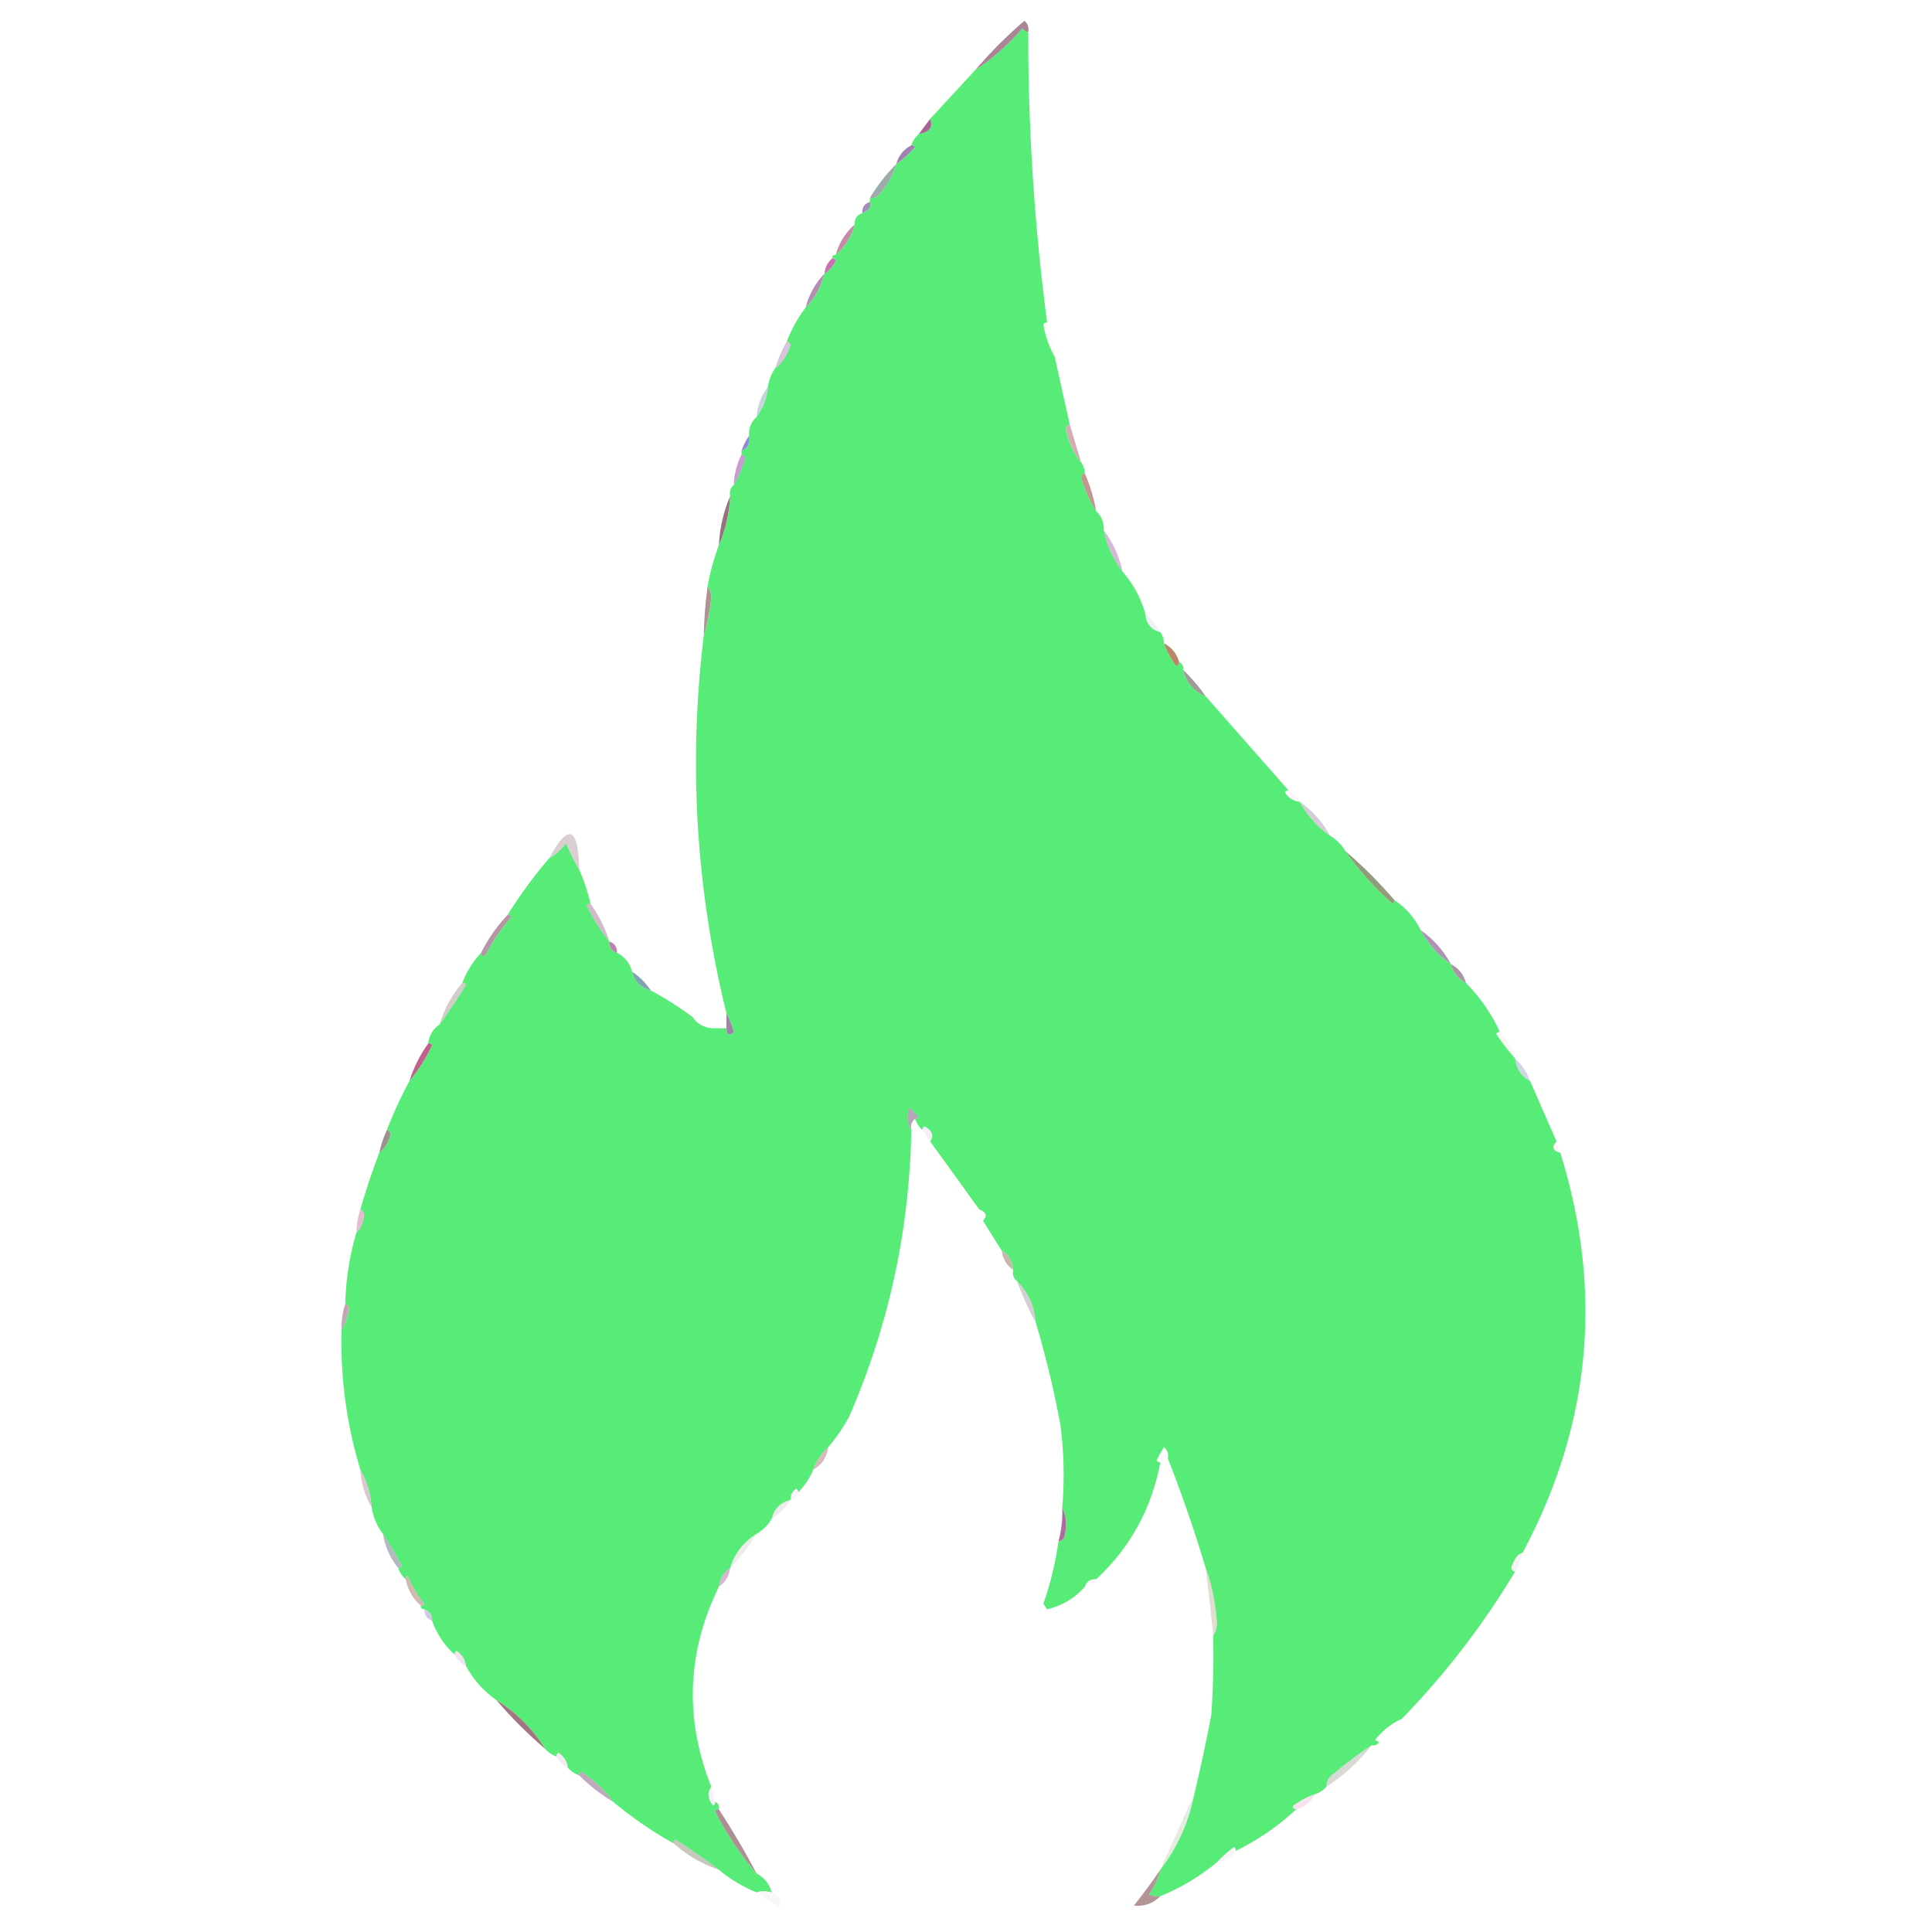 <svg xmlns="http://www.w3.org/2000/svg" fill-rule="evenodd" clip-rule="evenodd" viewBox="0 0 512 512"><path d="M272.5 8.5a582.68 582.68 0 0 0 5 77c-.438-.065-.772.101-1 .5.528 3.09 1.528 5.923 3 8.5l4 18c-.543.06-.876.393-1 1 .594 3.457 1.927 6.457 4 9 .61.891.943 1.891 1 3-.543.06-.876.393-1 1 .969 3.269 2.302 6.269 4 9 1.431 1.28 2.098 2.947 2 5 .876 4.082 2.543 7.749 5 11 2.758 3.178 4.758 6.845 6 11 .17 2.704 1.503 4.371 4 5 .61.891.943 1.891 1 3a19.177 19.177 0 0 0 2.5 5c.69 1.238 1.19 1.238 1.5 0 .838.342 1.172 1.008 1 2 .848 3.388 2.848 5.721 6 7l22 25c-.438-.065-.772.101-1 .5.971 1.481 2.304 2.315 4 2.5 1.93 3.6 4.597 6.6 8 9 1.667 1 3 2.333 4 4 3.261 4.803 7.428 9.47 12.5 14 .399-.228.565-.562.5-1 3.05 2.049 5.383 4.716 7 8 1.93 3.6 4.597 6.6 8 9 .58 2.249 1.913 3.915 4 5a46.204 46.204 0 0 1 9 13c-.438-.065-.772.101-1 .5a63.382 63.382 0 0 0 5 6.5c.37 2.767 1.704 4.767 4 6l7 16c-1.385 1.447-1.052 2.447 1 3 11.45 36.827 8.117 72.16-10 106-1.306.354-2.306 1.688-3 4 .124.607.457.94 1 1a213.076 213.076 0 0 1-30 39c-2.725 1.213-5.059 3.046-7 5.5.228.399.562.565 1 .5-.342.838-1.008 1.172-2 1a102.015 102.015 0 0 0-10 7.5c-1.323.816-1.989 1.983-2 3.5-.79.901-1.79 1.568-3 2a19.177 19.177 0 0 0-5 2.5c-1.238.69-1.238 1.19 0 1.5a66.37 66.37 0 0 1-16 11c.065-.438-.101-.772-.5-1a32.6 32.6 0 0 0-4.5 4c-4.495 3.751-9.495 6.751-15 9a4.934 4.934 0 0 1-3-.5 19.209 19.209 0 0 0 3-6.5c4.529-5.896 7.529-12.562 9-20a479.033 479.033 0 0 0 4.5-21c.5-6.992.666-13.992.5-21 .652-.949.986-2.115 1-3.5-.452-5.656-1.452-10.489-3-14.5a373.833 373.833 0 0 0-10-29c.219-1.175-.114-2.175-1-3a26.585 26.585 0 0 0-2 3.5c.228.399.562.565 1 .5-2.308 12.29-7.974 22.623-17 31-1.527-.073-2.527.594-3 2-2.638 2.993-5.971 4.993-10 6l-1-1.5a85.063 85.063 0 0 0 4-16.5c.617-.111 1.117-.444 1.5-1 .801-2.867.634-5.534-.5-8 .634-7.294.468-14.627-.5-22a265.386 265.386 0 0 0-6.5-27c-.346-4.352-2.012-8.019-5-11-.904-.709-1.237-1.709-1-3-.446-2.689-1.446-4.356-3-5a2057.83 2057.83 0 0 1-5-8c1.215-1.279.882-2.279-1-3a6586.23 6586.23 0 0 0-13-18c1.059-1.57.559-2.903-1.5-4-.399.228-.565.562-.5 1-.901-.79-1.568-1.79-2-3 .438.065.772-.101 1-.5l-2.5-2.5c-.789 2.212-.622 4.212.5 6-.459 26.465-5.959 51.798-16.5 76a49.056 49.056 0 0 1-5.5 8c-1.826 1.647-3.16 3.647-4 6a18.478 18.478 0 0 1-4 6c.065-.438-.101-.772-.5-1-1.039.744-1.539 1.744-1.5 3-2.667.667-4.333 2.333-5 5-1 1.667-2.333 3-4 4-3.473 2.137-5.806 5.137-7 9-1.75 1.159-2.75 2.826-3 5-8.468 17.408-9.134 35.074-2 53-1.121 1.589-.954 3.256.5 5 .399-.228.565-.562.5-1 .838.342 1.172 1.008 1 2-.438-.065-.772.101-1 .5 3.07 5.996 6.737 11.496 11 16.5 2.043 1.079 3.376 2.746 4 5-1.639-.426-2.972-.426-4 0a37.79 37.79 0 0 1-10-6 152.225 152.225 0 0 0-11.5-8c-.399.228-.565.562-.5 1a102.484 102.484 0 0 1-16-11c-2.287-3.116-5.12-5.783-8.5-8-.399.228-.565.562-.5 1-1.21-.432-2.21-1.099-3-2-.185-1.696-1.019-3.029-2.5-4-.399.228-.565.562-.5 1-1.21-.432-2.21-1.099-3-2-3.333-5.333-7.667-9.667-13-13a25.913 25.913 0 0 1-8-9c-.185-1.696-1.019-3.029-2.5-4-.399.228-.565.562-.5 1-2.741-2.475-4.741-5.475-6-9 .073-1.527-.594-2.527-2-3-.667 0-1-.333-1-1 .438.065.772-.101 1-.5a28.415 28.415 0 0 1-4.5-7.5c-.399.228-.565.562-.5 1-.901-.79-1.568-1.79-2-3 .438.065.772-.101 1-.5a101.645 101.645 0 0 0-5-8.5c-1.565-2.009-2.565-4.343-3-7-.223-3.662-1.223-6.995-3-10-3.625-11.925-5.291-24.258-5-37 .88-1.637 1.546-3.47 2-5.5-.07-.765-.403-1.265-1-1.5.178-6.593 1.178-12.926 3-19 .997-.623 1.664-2.123 2-4.5-.07-.765-.403-1.265-1-1.5a197.578 197.578 0 0 1 5-15c1.543-1.236 2.543-2.902 3-5-.124-.607-.457-.94-1-1a116.192 116.192 0 0 1 6-13c2.35-2.849 4.35-6.015 6-9.5-.228-.399-.562-.565-1-.5.25-2.174 1.25-3.841 3-5a158.622 158.622 0 0 0 7-10.5c-.228-.399-.562-.565-1-.5 1.18-3.04 2.847-5.706 5-8 .31 1.238.81 1.238 1.5 0a48.932 48.932 0 0 1 6.5-9.5c-.228-.399-.562-.565-1-.5a121.644 121.644 0 0 1 11-15c1.693-.975 3.193-2.308 4.5-4a53.398 53.398 0 0 0 3.5 7 50.043 50.043 0 0 1 3 9c-.438-.065-.772.101-1 .5 1.65 3.485 3.65 6.651 6 9.5-.073 1.527.594 2.527 2 3 2.087 1.085 3.42 2.751 4 5 .667 2.667 2.333 4.333 5 5a93.543 93.543 0 0 1 11 7c1.411 2.039 3.411 3.039 6 3h3c.139 1.837.806 2.17 2 1-.528-1.836-1.194-3.503-2-5-8.084-32.982-10.084-66.316-6-100 .933-3.142 1.599-6.476 2-10-.02-1.226-.353-2.226-1-3a62.664 62.664 0 0 1 3-11c1.76-4.047 2.76-8.38 3-13-.237-1.291.096-2.291 1-3 1.17-2.15 2.17-4.484 3-7-.124-.607-.457-.94-1-1v-1c1.676-.683 2.343-2.017 2-4-.098-2.053.569-3.72 2-5 1.767-2.292 2.767-4.958 3-8 .296-1.903.963-3.57 2-5 1.632-1.081 2.965-3.081 4-6-.124-.607-.457-.94-1-1a37.587 37.587 0 0 1 5-9c2.424-2.508 4.09-5.508 5-9 1.337-.815 2.337-1.981 3-3.5-.228-.399-.562-.565-1-.5 0-.667.333-1 1-1 2.45-2.13 4.117-4.796 5-8-.073-1.527.594-2.527 2-3 1.85-.742 2.516-1.742 2-3v-1c.996.086 1.829-.248 2.5-1 2.157-2.317 3.657-4.984 4.5-8 1.75-1.242 3.417-2.742 5-4.5-.228-.399-.562-.565-1-.5.432-1.21 1.099-2.21 2-3 2.832-.442 3.832-1.775 3-4 4.028-4.36 8.028-8.693 12-13 4.303-2.756 8.47-6.423 12.5-11 .383.556.883.89 1.5 1Z" fill="#57ec77" opacity="1"></path><path d="M272.5 8.5c-.617-.11-1.117-.444-1.5-1-4.03 4.577-8.197 8.244-12.5 11a119.655 119.655 0 0 1 13-13c.886.825 1.219 1.825 1 3Z" fill="#a98196" opacity=".973"></path><path d="M246.5 31.5c.832 2.225-.168 3.558-3 4l3-4Z" fill="#a46091" opacity=".973"></path><path d="M241.5 38.5c.438-.065.772.101 1 .5-1.583 1.758-3.25 3.258-5 4.5.624-2.254 1.957-3.92 4-5Z" fill="#a081b1" opacity=".996"></path><path d="M237.5 43.5c-.843 3.016-2.343 5.683-4.5 8-.671.752-1.504 1.086-2.5 1a46.475 46.475 0 0 1 7-9Z" fill="#92a5a3" opacity=".929"></path><path d="M230.5 53.5c.516 1.258-.15 2.258-2 3-.073-1.527.594-2.527 2-3Z" fill="#9a81b6" opacity=".906"></path><path d="M226.5 59.5c-.883 3.204-2.55 5.87-5 8 .883-3.204 2.55-5.87 5-8Z" fill="#be7c9d" opacity=".89"></path><path d="M220.5 68.5c.438-.065.772.101 1 .5-.663 1.519-1.663 2.685-3 3.5.16-1.653.826-2.986 2-4Z" fill="#c670af" opacity=".98"></path><path d="M218.5 72.5c-.91 3.492-2.576 6.492-5 9 .91-3.492 2.576-6.492 5-9Z" fill="#b28bb1" opacity=".973"></path><path d="M277.5 85.5c.975 2.811 1.642 5.811 2 9-1.472-2.577-2.472-5.41-3-8.5.228-.399.562-.565 1-.5Z" fill="#8197b5" opacity=".035"></path><path d="M208.5 90.5c.543.06.876.393 1 1-1.035 2.919-2.368 4.919-4 6a32.508 32.508 0 0 1 3-7Z" fill="#b484ba" opacity=".486"></path><path d="M203.5 102.5c-.233 3.042-1.233 5.708-3 8 .233-3.042 1.233-5.708 3-8Z" fill="#78a1ad" opacity=".431"></path><path d="M283.5 112.5c.997 3.317 1.997 6.65 3 10-2.073-2.543-3.406-5.543-4-9 .124-.607.457-.94 1-1Z" fill="#d6acb3" opacity=".996"></path><path d="M198.5 115.5c.343 1.983-.324 3.317-2 4 .489-1.495 1.155-2.829 2-4Z" fill="#8989d3" opacity=".965"></path><path d="M196.5 120.5c.543.06.876.393 1 1-.83 2.516-1.83 4.85-3 7 .06-2.841.726-5.507 2-8Z" fill="#a45ab6" opacity=".608"></path><path d="M287.5 125.5a43.327 43.327 0 0 1 3 10c-1.698-2.731-3.031-5.731-4-9 .124-.607.457-.94 1-1Z" fill="#bd8784" opacity=".894"></path><path d="M193.5 131.5c-.24 4.62-1.24 8.953-3 13 .24-4.62 1.24-8.953 3-13Z" fill="#936a79" opacity=".953"></path><path d="M292.5 140.5c2.457 3.251 4.124 6.918 5 11-2.457-3.251-4.124-6.918-5-11Z" fill="#ae6aad" opacity=".475"></path><path d="M187.5 155.5c.647.774.98 1.774 1 3-.401 3.524-1.067 6.858-2 10 .086-4.357.42-8.69 1-13Z" fill="#ac9292" opacity=".988"></path><path d="M303.5 162.5a21.614 21.614 0 0 1 4 5c-2.497-.629-3.83-2.296-4-5Z" fill="#a9a6de" opacity=".165"></path><path d="M308.5 170.5c2.043 1.079 3.376 2.746 4 5-.31 1.238-.81 1.238-1.5 0a19.177 19.177 0 0 1-2.5-5Z" fill="#b88267" opacity=".969"></path><path d="M313.5 177.5a44.424 44.424 0 0 1 6 7c-3.152-1.279-5.152-3.612-6-7Z" fill="#989290" opacity=".918"></path><path d="M341.5 209.5a6.547 6.547 0 0 1 3 3c-1.696-.185-3.029-1.019-4-2.5.228-.399.562-.565 1-.5Z" fill="#a876d0" opacity=".055"></path><path d="M344.5 212.5c3.403 2.4 6.07 5.4 8 9-3.403-2.4-6.07-5.4-8-9Z" fill="#c1b1c6" opacity=".671"></path><path d="M153.5 230.5a53.398 53.398 0 0 1-3.5-7c-1.307 1.692-2.807 3.025-4.5 4 5.098-9.481 7.764-8.481 8 3Z" fill="#a68f92" opacity=".427"></path><path d="M356.5 225.5c4.667 4 9 8.333 13 13 .065.438-.101.772-.5 1-5.072-4.53-9.239-9.197-12.5-14Z" fill="#8d9a79" opacity=".976"></path><path d="M156.5 239.5c2.174 3.015 3.841 6.349 5 10-2.35-2.849-4.35-6.015-6-9.5.228-.399.562-.565 1-.5Z" fill="#a07395" opacity=".486"></path><path d="M134.5 242.5c.438-.065.772.101 1 .5a48.932 48.932 0 0 0-6.5 9.5c-.69 1.238-1.19 1.238-1.5 0a40.606 40.606 0 0 1 7-10Z" fill="#a98597" opacity=".859"></path><path d="M161.5 249.5c1.406.473 2.073 1.473 2 3-1.406-.473-2.073-1.473-2-3Z" fill="#be76ac" opacity=".922"></path><path d="M376.5 246.5c3.403 2.4 6.07 5.4 8 9-3.403-2.4-6.07-5.4-8-9Z" fill="#a786ae" opacity=".906"></path><path d="M384.5 255.5c2.087 1.085 3.42 2.751 4 5-2.087-1.085-3.42-2.751-4-5Z" fill="#ac94a7" opacity=".996"></path><path d="M167.5 257.5c2 1.333 3.667 3 5 5-2.667-.667-4.333-2.333-5-5Z" fill="#7ba3af" opacity=".988"></path><path d="M122.5 260.5c.438-.065.772.101 1 .5a158.622 158.622 0 0 1-7 10.5c1.242-4.155 3.242-7.822 6-11Z" fill="#a89b96" opacity=".498"></path><path d="M183.5 269.5c2.319.492 4.319 1.492 6 3-2.589.039-4.589-.961-6-3Z" fill="#b3a6c5" opacity=".031"></path><path d="M192.5 268.5c.806 1.497 1.472 3.164 2 5-1.194 1.17-1.861.837-2-1v-4Z" fill="#927197" opacity=".871"></path><path d="M397.5 273.5c2.088 1.836 3.421 4.169 4 7a63.382 63.382 0 0 1-5-6.5c.228-.399.562-.565 1-.5Z" fill="#b68e97" opacity=".078"></path><path d="M113.5 276.5c.438-.065.772.101 1 .5-1.65 3.485-3.65 6.651-6 9.5 1.159-3.651 2.826-6.985 5-10Z" fill="#bd5887" opacity=".949"></path><path d="M401.5 280.5c1.816 1.618 3.149 3.618 4 6-2.296-1.233-3.63-3.233-4-6Z" fill="#8fa1bf" opacity=".431"></path><path d="M242.5 296.5c-.904.709-1.237 1.709-1 3-1.122-1.788-1.289-3.788-.5-6l2.5 2.5c-.228.399-.562.565-1 .5Z" fill="#6d4d70" opacity=".506"></path><path d="m246.5 302.5-2-3c-.065-.438.101-.772.5-1 2.059 1.097 2.559 2.43 1.5 4Z" fill="#a76aaa" opacity=".098"></path><path d="M102.5 299.5c.543.06.876.393 1 1-.457 2.098-1.457 3.764-3 5a31.686 31.686 0 0 1 2-6Z" fill="#958786" opacity=".918"></path><path d="M412.5 302.5a5.727 5.727 0 0 0 1 3c-2.052-.553-2.385-1.553-1-3Z" fill="#be474d" opacity=".051"></path><path d="M259.5 320.5c1.882.721 2.215 1.721 1 3a5.727 5.727 0 0 1-1-3Z" fill="#a481cc" opacity=".047"></path><path d="M95.5 320.5c.597.235.93.735 1 1.5-.336 2.377-1.003 3.877-2 4.5a19.24 19.24 0 0 1 1-6Z" fill="#cb74a2" opacity=".486"></path><path d="M268.5 336.5c-1.75-1.159-2.75-2.826-3-5 1.554.644 2.554 2.311 3 5Z" fill="#bba596" opacity=".816"></path><path d="M269.5 339.5c2.988 2.981 4.654 6.648 5 11a83.183 83.183 0 0 1-5-11Z" fill="#a6a2a9" opacity=".498"></path><path d="M91.5 345.5c.597.235.93.735 1 1.5-.454 2.03-1.12 3.863-2 5.5a21.445 21.445 0 0 1 1-7Z" fill="#c4a3b2" opacity=".988"></path><path d="M219.5 383.5c-.345 2.698-1.678 4.698-4 6 .84-2.353 2.174-4.353 4-6Z" fill="#a8656b" opacity=".451"></path><path d="m309.5 386.5-2 1c-.438.065-.772-.101-1-.5a26.585 26.585 0 0 1 2-3.5c.886.825 1.219 1.825 1 3Z" fill="#9fa1ad" opacity=".024"></path><path d="M95.5 389.5c1.777 3.005 2.777 6.338 3 10-1.777-3.005-2.777-6.338-3-10Z" fill="#97627c" opacity=".357"></path><path d="M211.5 395.5c-.333 1-1 1.667-2 2-.039-1.256.461-2.256 1.5-3 .399.228.565.562.5 1Z" fill="#d67ee3" opacity=".098"></path><path d="M209.5 397.5c-1.333 2-3 3.667-5 5 .667-2.667 2.333-4.333 5-5Z" fill="#b2a0a7" opacity=".22"></path><path d="M281.5 399.5c1.134 2.466 1.301 5.133.5 8-.383.556-.883.889-1.5 1a29.23 29.23 0 0 0 1-9Z" fill="#ad6d9b" opacity=".996"></path><path d="M101.5 406.5a101.645 101.645 0 0 1 5 8.5c-.228.399-.562.565-1 .5-2.125-2.588-3.458-5.588-4-9Z" fill="#a2a8b2" opacity=".812"></path><path d="M200.5 406.5a45.728 45.728 0 0 1-7 9c1.194-3.863 3.527-6.863 7-9Z" fill="#b4c1aa" opacity=".255"></path><path d="M403.5 411.5a16.339 16.339 0 0 1-2 5c-.543-.06-.876-.393-1-1 .694-2.312 1.694-3.646 3-4Z" fill="#bea2a3" opacity=".125"></path><path d="M193.5 415.5c-.25 2.174-1.25 3.841-3 5 .25-2.174 1.25-3.841 3-5Z" fill="#a54b8b" opacity=".416"></path><path d="M290.5 418.5c-.473 1.406-1.473 2.073-3 2 .473-1.406 1.473-2.073 3-2Z" fill="#c676da" opacity=".039"></path><path d="M111.5 425.5c-2.088-1.836-3.421-4.169-4-7-.065-.438.101-.772.5-1a28.415 28.415 0 0 0 4.5 7.5c-.228.399-.562.565-1 .5Z" fill="#b29381" opacity=".639"></path><path d="M321.5 433.5a580.713 580.713 0 0 0-2-18c1.548 4.011 2.548 8.844 3 14.5-.014 1.385-.348 2.551-1 3.5Z" fill="#ae9a7a" opacity=".345"></path><path d="M112.5 426.5c1.406.473 2.073 1.473 2 3-1.406-.473-2.073-1.473-2-3Z" fill="#6965a1" opacity=".322"></path><path d="M123.5 441.5a6.547 6.547 0 0 1-3-3c-.065-.438.101-.772.5-1 1.481.971 2.315 2.304 2.5 4Z" fill="#944c9f" opacity=".145"></path><path d="M131.5 450.5c5.333 3.333 9.667 7.667 13 13-4.667-4-9-8.333-13-13Z" fill="#a0737d" opacity=".976"></path><path d="M371.5 455.5a25.658 25.658 0 0 1-6 6c-.438.065-.772-.101-1-.5 1.941-2.454 4.275-4.287 7-5.5Z" fill="#c8c3c0" opacity=".008"></path><path d="M150.5 468.5a6.547 6.547 0 0 1-3-3c-.065-.438.101-.772.5-1 1.481.971 2.315 2.304 2.5 4Z" fill="#955479" opacity=".106"></path><path d="M363.5 462.5a47.06 47.06 0 0 1-12 11c.011-1.517.677-2.684 2-3.5a102.015 102.015 0 0 1 10-7.5Z" fill="#83877a" opacity=".318"></path><path d="M162.5 477.5a46.493 46.493 0 0 1-9-7c-.065-.438.101-.772.5-1 3.38 2.217 6.213 4.884 8.5 8Z" fill="#9f80a0" opacity=".678"></path><path d="m188.5 473.5 1 4c.065.438-.101.772-.5 1-1.454-1.744-1.621-3.411-.5-5Z" fill="#c299d2" opacity=".125"></path><path d="M348.5 475.5c-1.079 2.043-2.746 3.376-5 4-1.238-.31-1.238-.81 0-1.5a19.177 19.177 0 0 1 5-2.5Z" fill="#d796b3" opacity=".255"></path><path d="M190.5 479.5a215.04 215.04 0 0 1 10 17c-4.263-5.004-7.93-10.504-11-16.5.228-.399.562-.565 1-.5Z" fill="#a9848b" opacity=".918"></path><path d="M316.5 475.5c-1.471 7.438-4.471 14.104-9 20a5209.316 5209.316 0 0 1 9-20Z" fill="#9ab48a" opacity=".263"></path><path d="M190.5 495.5c-4.524-1.543-8.524-3.877-12-7-.065-.438.101-.772.5-1a152.225 152.225 0 0 1 11.5 8Z" fill="#9a9e88" opacity=".565"></path><path d="M327.5 490.5c-1.159 1.75-2.826 2.75-5 3a32.6 32.6 0 0 1 4.5-4c.399.228.565.562.5 1Z" fill="#af9786" opacity=".086"></path><path d="M204.5 501.5c2.228.822 2.895 2.155 2 4a525.082 525.082 0 0 1-6-4c1.028-.426 2.361-.426 4 0Z" fill="#ad98b3" opacity=".082"></path><path d="M307.5 495.5a19.209 19.209 0 0 1-3 6.5 4.934 4.934 0 0 0 3 .5c-1.925 1.962-4.258 2.795-7 2.5a181.524 181.524 0 0 0 7-9.5Z" fill="#a88386" opacity=".863"></path></svg>